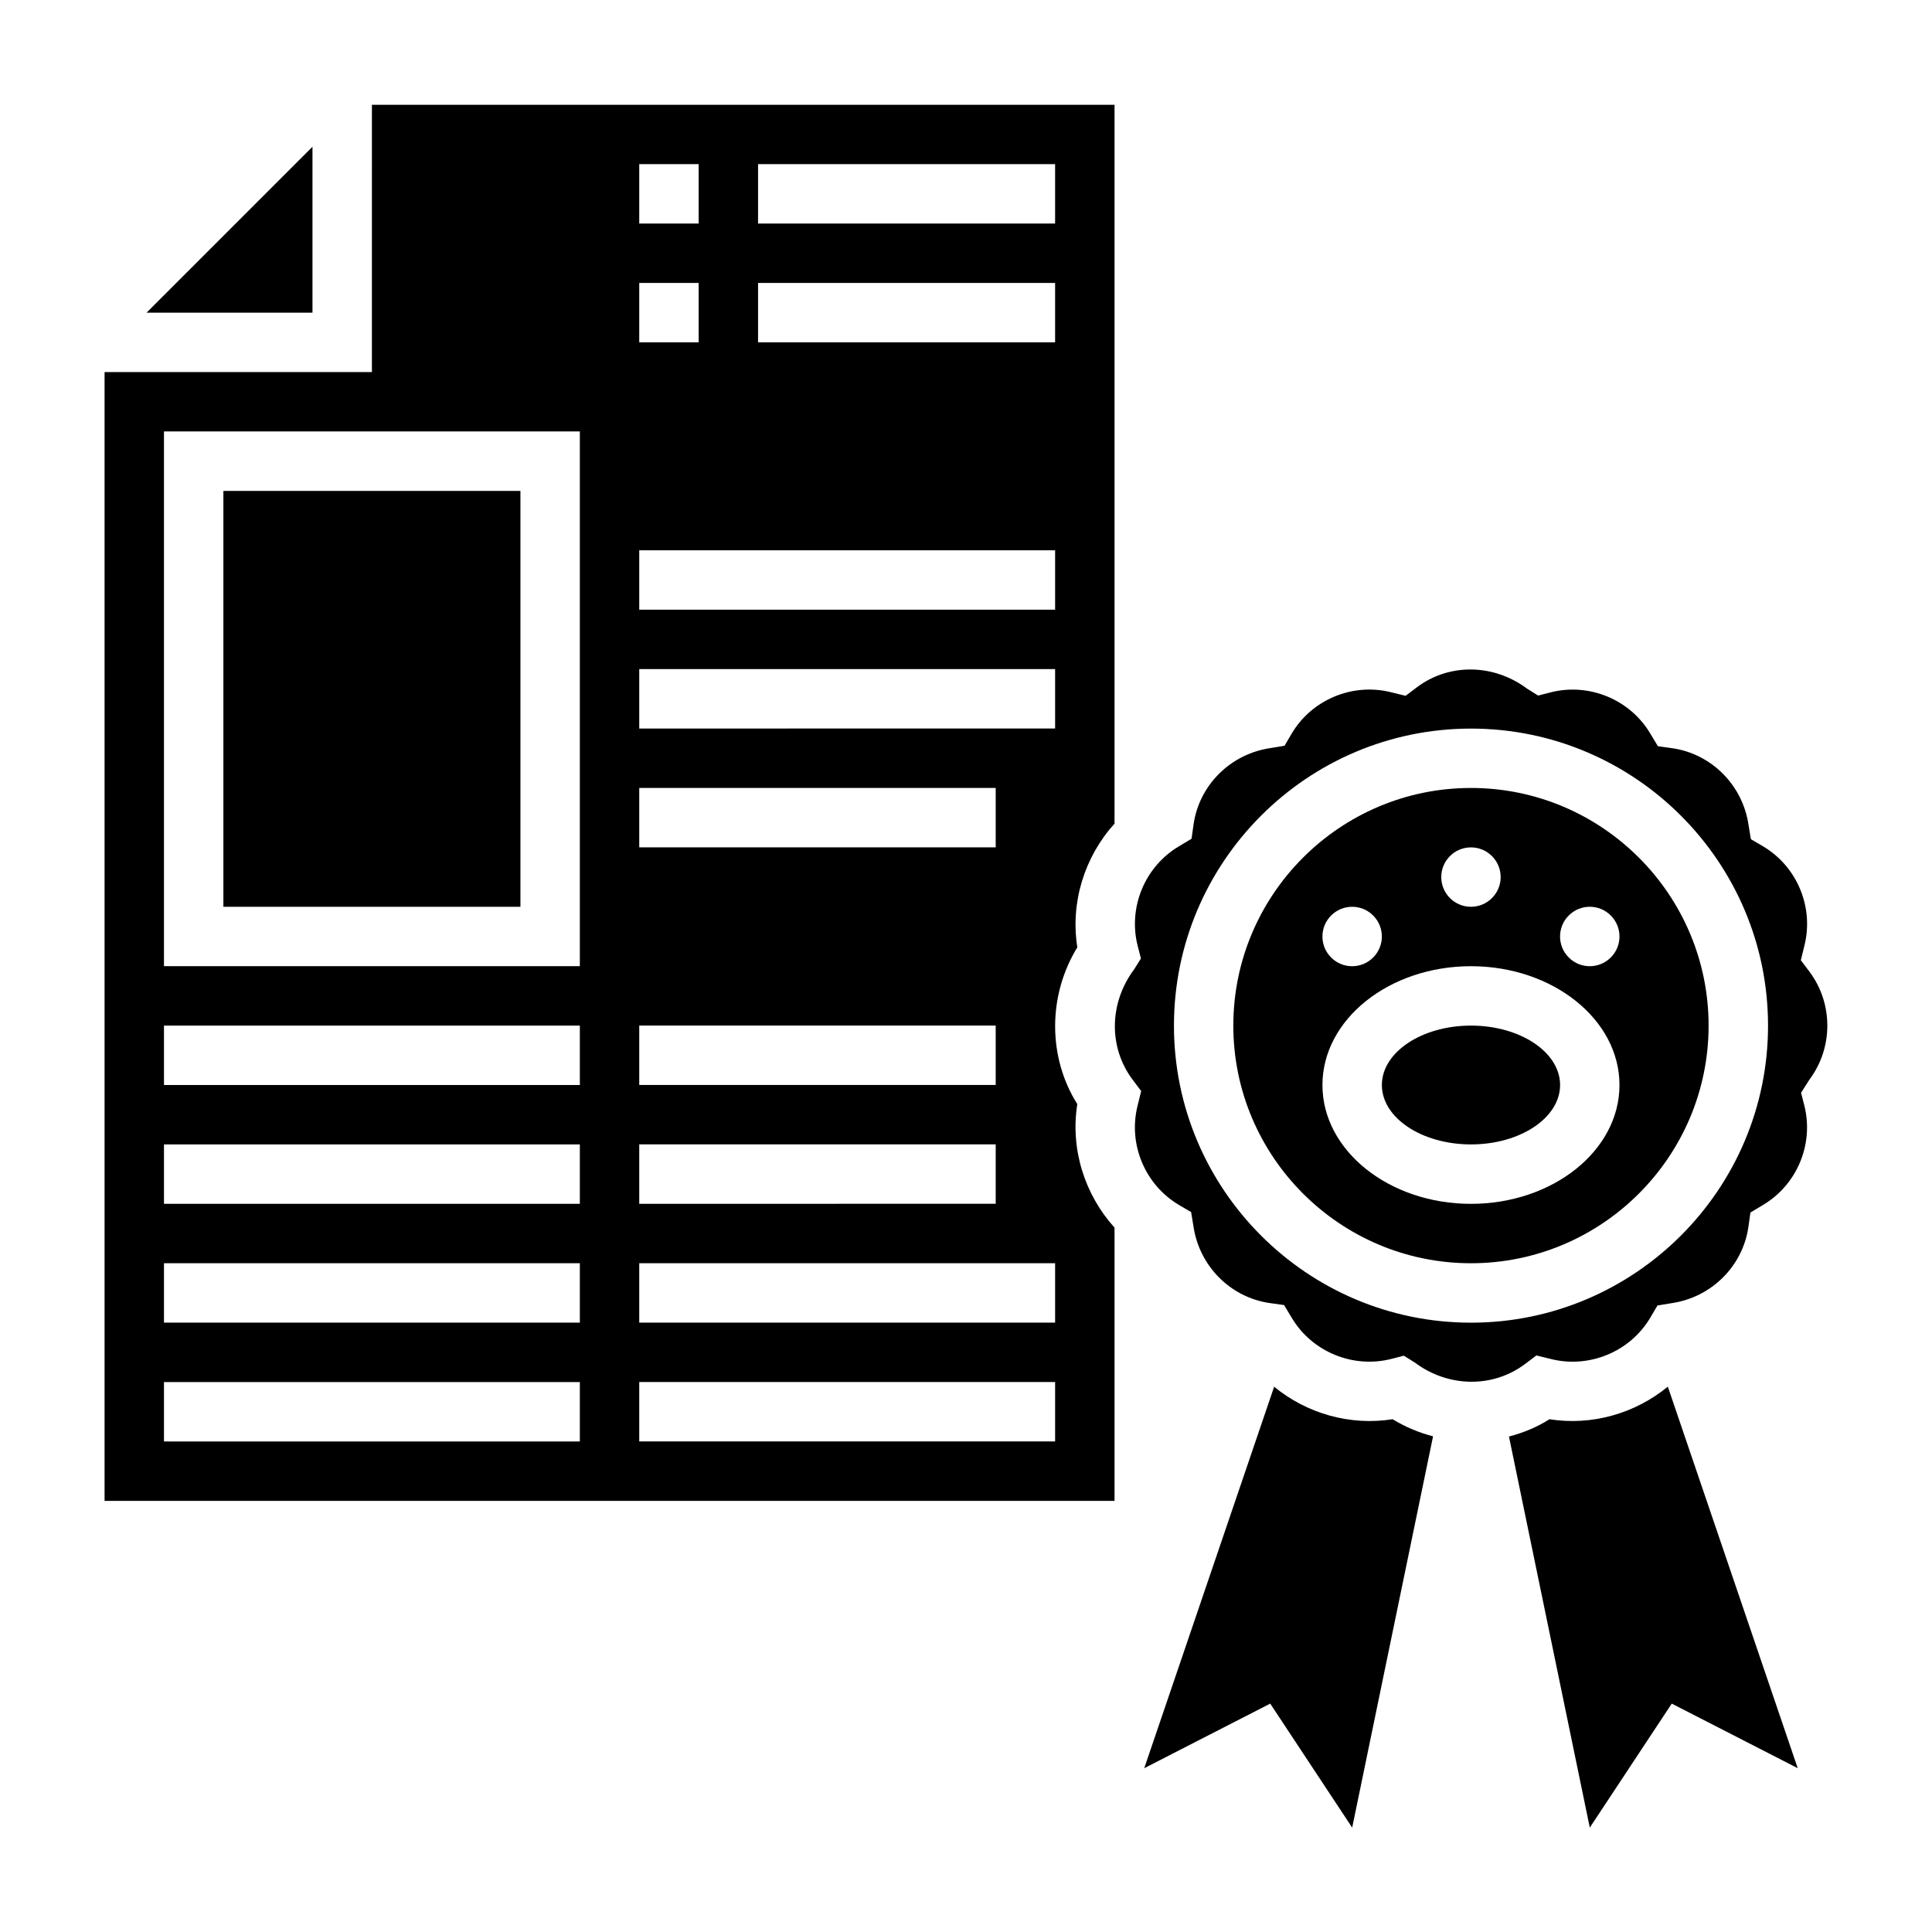 <?xml version="1.0" encoding="UTF-8"?>
<!-- Uploaded to: SVG Repo, www.svgrepo.com, Generator: SVG Repo Mixer Tools -->
<svg fill="#000000" width="800px" height="800px" version="1.1" viewBox="144 144 512 512" xmlns="http://www.w3.org/2000/svg">
 <g>
  <path d="m557.44 431.54c0 8.695-10.57 15.742-23.613 15.742s-23.617-7.047-23.617-15.742c0-8.695 10.574-15.746 23.617-15.746s23.613 7.051 23.613 15.746"/>
  <path d="m226.81 182.89-43.973 43.973h43.973z"/>
  <path d="m554.62 520.12c-3.328 2.102-6.957 3.598-10.73 4.574l21.422 103.64 21.719-32.859 33.383 17.113-34.426-101.11c-8.656 7.102-20.078 10.41-31.367 8.637z"/>
  <path d="m203.2 274.1h78.719v110.21h-78.719z"/>
  <path d="m533.82 352.82c-34.723 0-62.977 28.254-62.977 62.977s28.254 62.977 62.977 62.977c34.723 0 62.977-28.254 62.977-62.977s-28.254-62.977-62.977-62.977zm0 15.746c4.344 0 7.871 3.527 7.871 7.871s-3.527 7.871-7.871 7.871-7.871-3.527-7.871-7.871c-0.004-4.344 3.523-7.871 7.871-7.871zm-37.055 18.051c3.078-3.078 8.062-3.078 11.133 0 3.078 3.078 3.078 8.062 0 11.133-3.078 3.078-8.062 3.078-11.133 0-3.078-3.074-3.078-8.055 0-11.133zm37.055 76.414c-21.703 0-39.359-14.121-39.359-31.488 0-17.367 17.656-31.488 39.359-31.488s39.359 14.121 39.359 31.488c0 17.363-17.656 31.488-39.359 31.488zm37.051-65.285c-3.078 3.078-8.062 3.078-11.133 0-3.078-3.078-3.078-8.062 0-11.133 3.078-3.078 8.062-3.078 11.133 0 3.078 3.082 3.078 8.062 0 11.133z"/>
  <path d="m623.52 401.5-2.281-3.031 0.914-3.731c2.637-10.234-1.875-21.129-10.988-26.488l-3.164-1.859-0.598-3.629c-1.512-10.676-9.84-19.004-20.277-20.484l-3.766-0.527-1.969-3.273c-5.367-9.109-16.27-13.609-26.496-10.988l-3.273 0.844-2.867-1.793c-9.035-6.754-20.82-6.754-29.23-0.426l-3.031 2.281-3.731-0.914c-10.211-2.621-21.121 1.867-26.488 10.988l-1.859 3.164-3.629 0.598c-10.676 1.512-19.004 9.84-20.484 20.277l-0.527 3.762-3.273 1.969c-9.117 5.367-13.625 16.262-10.988 26.496l0.844 3.273-1.793 2.867c-6.746 9.035-6.746 20.805-0.426 29.23l2.281 3.031-0.914 3.731c-2.637 10.234 1.875 21.129 10.988 26.488l3.164 1.859 0.598 3.629c1.512 10.676 9.84 19.004 20.277 20.484l3.762 0.527 1.969 3.273c5.367 9.117 16.281 13.609 26.496 10.988l3.273-0.844 2.867 1.793c9.027 6.746 20.812 6.746 29.23 0.426l3.031-2.281 3.731 0.914c10.219 2.613 21.129-1.875 26.488-10.988l1.859-3.164 3.629-0.598c10.676-1.512 19.004-9.84 20.484-20.277l0.527-3.762 3.273-1.969c9.117-5.367 13.625-16.262 10.988-26.496l-0.844-3.273 2.211-3.481c6.336-8.434 6.336-20.195 0.012-28.617zm-89.691 93.023c-43.406 0-78.719-35.312-78.719-78.719s35.312-78.719 78.719-78.719 78.719 35.312 78.719 78.719c0 43.402-35.312 78.719-78.719 78.719z"/>
  <path d="m481.66 511.5-34.426 101.09 33.387-17.113 21.719 32.859 21.434-103.69c-3.723-0.977-7.336-2.465-10.707-4.535-11.359 1.781-22.773-1.52-31.406-8.613z"/>
  <path d="m242.56 242.61h-70.848v299.14h267.65v-72.414c-7.926-8.785-11.754-20.82-9.863-32.738-7.801-12.336-7.871-28.742 0.008-41.547-1.898-11.934 1.922-23.992 9.855-32.785v-190.5h-196.8zm55.105 283.39h-110.21v-15.742h110.21zm0-31.488h-110.21v-15.742h110.21zm0-31.488h-110.21v-15.742h110.21zm0-31.488h-110.21v-15.742h110.21zm47.23-244.04h78.719v15.742l-78.719 0.004zm0 31.488h78.719v15.742l-78.719 0.004zm-31.488-31.488h15.742v15.742h-15.742zm0 31.488h15.742v15.742h-15.742zm0 70.848h110.21v15.742l-110.21 0.004zm0 31.488h110.21v15.742l-110.21 0.004zm0 31.488h94.465v15.742l-94.465 0.004zm0 62.977h94.465v15.742l-94.465 0.004zm0 31.488h94.465v15.742l-94.465 0.004zm0 31.488h110.21v15.742l-110.21 0.004zm0 31.488h110.21v15.742l-110.21 0.004zm-15.742-110.21h-110.21v-141.7h110.21z"/>
 </g>
</svg>